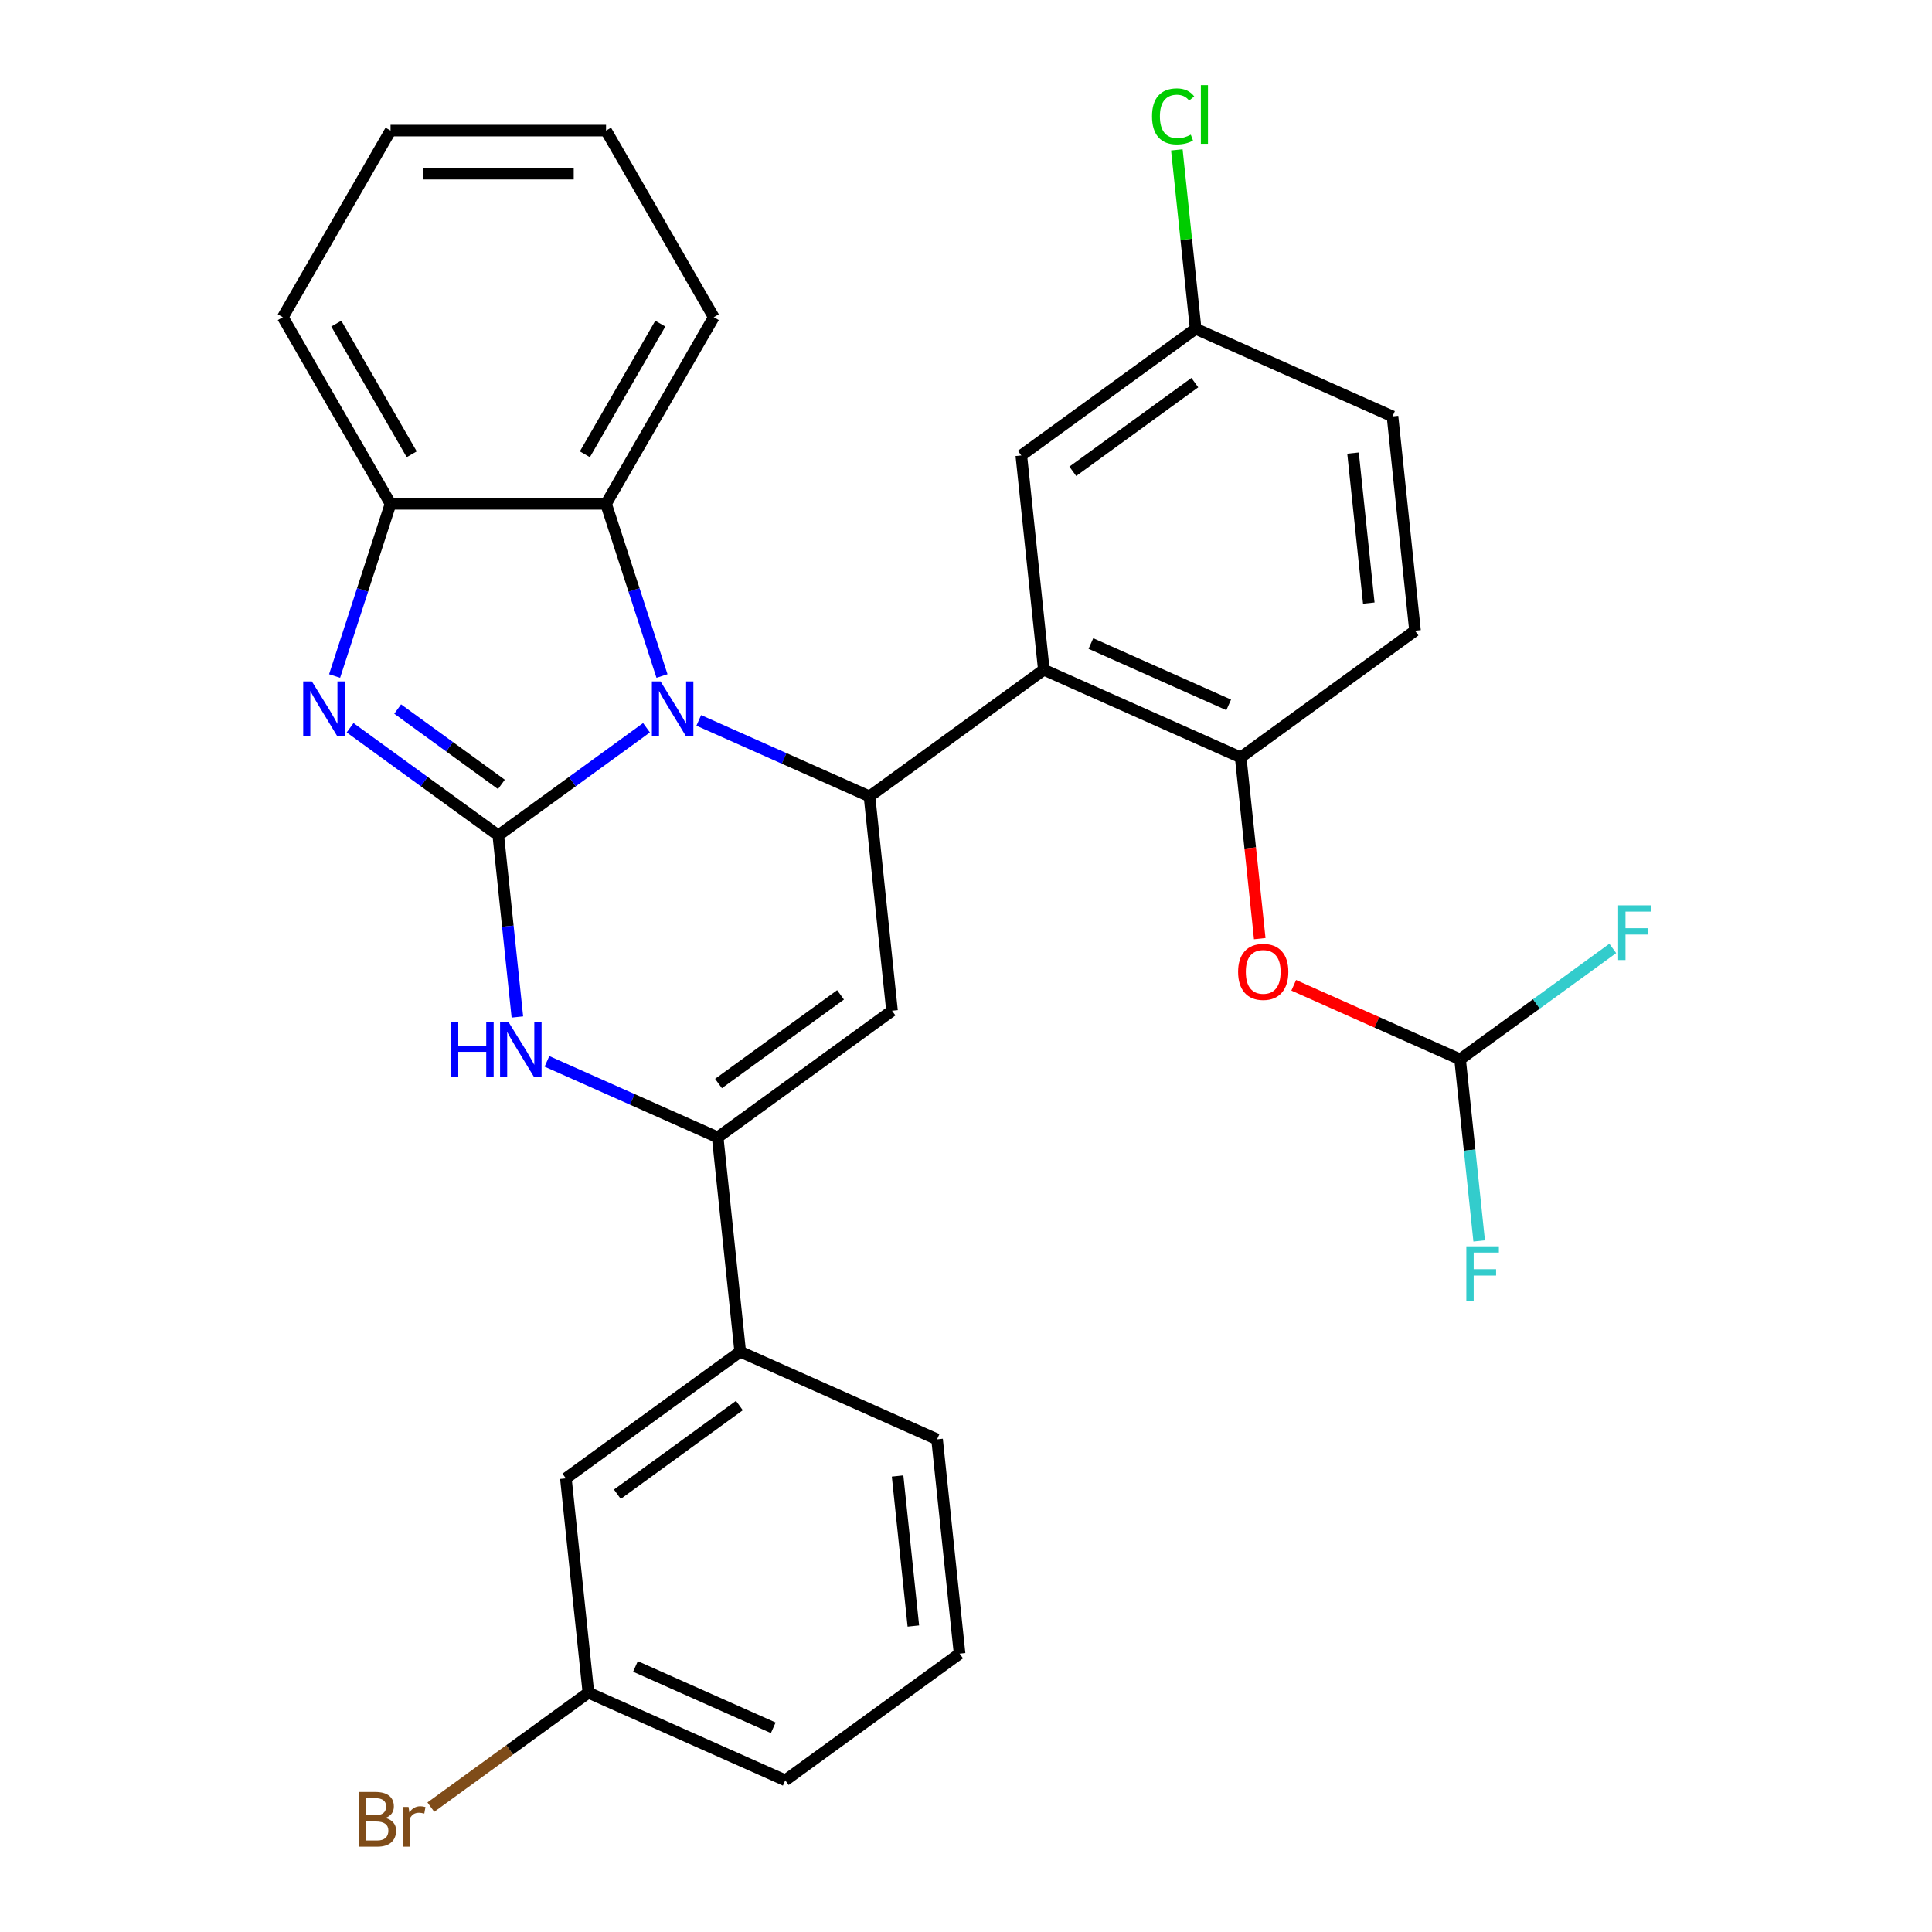 <?xml version='1.0' encoding='iso-8859-1'?>
<svg version='1.1' baseProfile='full'
              xmlns='http://www.w3.org/2000/svg'
                      xmlns:rdkit='http://www.rdkit.org/xml'
                      xmlns:xlink='http://www.w3.org/1999/xlink'
                  xml:space='preserve'
width='1000px' height='1000px' viewBox='0 0 1000 1000'>
<!-- END OF HEADER -->
<rect style='opacity:1.0;fill:#FFFFFF;stroke:none' width='1000' height='1000' x='0' y='0'> </rect>
<path class='bond-0' d='M 257.918,432.413 L 296.272,404.547' style='fill:none;fill-rule:evenodd;stroke:#000000;stroke-width:6px;stroke-linecap:butt;stroke-linejoin:miter;stroke-opacity:1' />
<path class='bond-0' d='M 296.272,404.547 L 334.626,376.681' style='fill:none;fill-rule:evenodd;stroke:#0000FF;stroke-width:6px;stroke-linecap:butt;stroke-linejoin:miter;stroke-opacity:1' />
<path class='bond-2' d='M 257.918,432.413 L 219.564,404.547' style='fill:none;fill-rule:evenodd;stroke:#000000;stroke-width:6px;stroke-linecap:butt;stroke-linejoin:miter;stroke-opacity:1' />
<path class='bond-2' d='M 219.564,404.547 L 181.21,376.681' style='fill:none;fill-rule:evenodd;stroke:#0000FF;stroke-width:6px;stroke-linecap:butt;stroke-linejoin:miter;stroke-opacity:1' />
<path class='bond-2' d='M 259.524,406.006 L 232.676,386.5' style='fill:none;fill-rule:evenodd;stroke:#000000;stroke-width:6px;stroke-linecap:butt;stroke-linejoin:miter;stroke-opacity:1' />
<path class='bond-2' d='M 232.676,386.5 L 205.828,366.994' style='fill:none;fill-rule:evenodd;stroke:#0000FF;stroke-width:6px;stroke-linecap:butt;stroke-linejoin:miter;stroke-opacity:1' />
<path class='bond-4' d='M 257.918,432.413 L 262.857,479.403' style='fill:none;fill-rule:evenodd;stroke:#000000;stroke-width:6px;stroke-linecap:butt;stroke-linejoin:miter;stroke-opacity:1' />
<path class='bond-4' d='M 262.857,479.403 L 267.795,526.392' style='fill:none;fill-rule:evenodd;stroke:#0000FF;stroke-width:6px;stroke-linecap:butt;stroke-linejoin:miter;stroke-opacity:1' />
<path class='bond-1' d='M 361.683,372.876 L 405.866,392.547' style='fill:none;fill-rule:evenodd;stroke:#0000FF;stroke-width:6px;stroke-linecap:butt;stroke-linejoin:miter;stroke-opacity:1' />
<path class='bond-1' d='M 405.866,392.547 L 450.05,412.219' style='fill:none;fill-rule:evenodd;stroke:#000000;stroke-width:6px;stroke-linecap:butt;stroke-linejoin:miter;stroke-opacity:1' />
<path class='bond-7' d='M 342.647,349.904 L 328.167,305.339' style='fill:none;fill-rule:evenodd;stroke:#0000FF;stroke-width:6px;stroke-linecap:butt;stroke-linejoin:miter;stroke-opacity:1' />
<path class='bond-7' d='M 328.167,305.339 L 313.687,260.773' style='fill:none;fill-rule:evenodd;stroke:#000000;stroke-width:6px;stroke-linecap:butt;stroke-linejoin:miter;stroke-opacity:1' />
<path class='bond-6' d='M 450.05,412.219 L 540.286,346.659' style='fill:none;fill-rule:evenodd;stroke:#000000;stroke-width:6px;stroke-linecap:butt;stroke-linejoin:miter;stroke-opacity:1' />
<path class='bond-31' d='M 450.05,412.219 L 461.709,523.147' style='fill:none;fill-rule:evenodd;stroke:#000000;stroke-width:6px;stroke-linecap:butt;stroke-linejoin:miter;stroke-opacity:1' />
<path class='bond-8' d='M 173.188,349.904 L 187.668,305.339' style='fill:none;fill-rule:evenodd;stroke:#0000FF;stroke-width:6px;stroke-linecap:butt;stroke-linejoin:miter;stroke-opacity:1' />
<path class='bond-8' d='M 187.668,305.339 L 202.149,260.773' style='fill:none;fill-rule:evenodd;stroke:#000000;stroke-width:6px;stroke-linecap:butt;stroke-linejoin:miter;stroke-opacity:1' />
<path class='bond-3' d='M 461.709,523.147 L 371.472,588.707' style='fill:none;fill-rule:evenodd;stroke:#000000;stroke-width:6px;stroke-linecap:butt;stroke-linejoin:miter;stroke-opacity:1' />
<path class='bond-3' d='M 435.061,514.933 L 371.895,560.826' style='fill:none;fill-rule:evenodd;stroke:#000000;stroke-width:6px;stroke-linecap:butt;stroke-linejoin:miter;stroke-opacity:1' />
<path class='bond-5' d='M 283.105,549.364 L 327.289,569.036' style='fill:none;fill-rule:evenodd;stroke:#0000FF;stroke-width:6px;stroke-linecap:butt;stroke-linejoin:miter;stroke-opacity:1' />
<path class='bond-5' d='M 327.289,569.036 L 371.472,588.707' style='fill:none;fill-rule:evenodd;stroke:#000000;stroke-width:6px;stroke-linecap:butt;stroke-linejoin:miter;stroke-opacity:1' />
<path class='bond-10' d='M 371.472,588.707 L 383.131,699.635' style='fill:none;fill-rule:evenodd;stroke:#000000;stroke-width:6px;stroke-linecap:butt;stroke-linejoin:miter;stroke-opacity:1' />
<path class='bond-9' d='M 540.286,346.659 L 642.182,392.025' style='fill:none;fill-rule:evenodd;stroke:#000000;stroke-width:6px;stroke-linecap:butt;stroke-linejoin:miter;stroke-opacity:1' />
<path class='bond-9' d='M 564.644,333.084 L 635.971,364.841' style='fill:none;fill-rule:evenodd;stroke:#000000;stroke-width:6px;stroke-linecap:butt;stroke-linejoin:miter;stroke-opacity:1' />
<path class='bond-13' d='M 540.286,346.659 L 528.627,235.731' style='fill:none;fill-rule:evenodd;stroke:#000000;stroke-width:6px;stroke-linecap:butt;stroke-linejoin:miter;stroke-opacity:1' />
<path class='bond-23' d='M 313.687,260.773 L 369.456,164.178' style='fill:none;fill-rule:evenodd;stroke:#000000;stroke-width:6px;stroke-linecap:butt;stroke-linejoin:miter;stroke-opacity:1' />
<path class='bond-23' d='M 302.733,235.13 L 341.772,167.513' style='fill:none;fill-rule:evenodd;stroke:#000000;stroke-width:6px;stroke-linecap:butt;stroke-linejoin:miter;stroke-opacity:1' />
<path class='bond-30' d='M 313.687,260.773 L 202.149,260.773' style='fill:none;fill-rule:evenodd;stroke:#000000;stroke-width:6px;stroke-linecap:butt;stroke-linejoin:miter;stroke-opacity:1' />
<path class='bond-24' d='M 202.149,260.773 L 146.379,164.178' style='fill:none;fill-rule:evenodd;stroke:#000000;stroke-width:6px;stroke-linecap:butt;stroke-linejoin:miter;stroke-opacity:1' />
<path class='bond-24' d='M 213.102,235.13 L 174.064,167.513' style='fill:none;fill-rule:evenodd;stroke:#000000;stroke-width:6px;stroke-linecap:butt;stroke-linejoin:miter;stroke-opacity:1' />
<path class='bond-11' d='M 642.182,392.025 L 647.112,438.935' style='fill:none;fill-rule:evenodd;stroke:#000000;stroke-width:6px;stroke-linecap:butt;stroke-linejoin:miter;stroke-opacity:1' />
<path class='bond-11' d='M 647.112,438.935 L 652.042,485.844' style='fill:none;fill-rule:evenodd;stroke:#FF0000;stroke-width:6px;stroke-linecap:butt;stroke-linejoin:miter;stroke-opacity:1' />
<path class='bond-15' d='M 642.182,392.025 L 732.418,326.465' style='fill:none;fill-rule:evenodd;stroke:#000000;stroke-width:6px;stroke-linecap:butt;stroke-linejoin:miter;stroke-opacity:1' />
<path class='bond-14' d='M 383.131,699.635 L 292.895,765.195' style='fill:none;fill-rule:evenodd;stroke:#000000;stroke-width:6px;stroke-linecap:butt;stroke-linejoin:miter;stroke-opacity:1' />
<path class='bond-14' d='M 382.708,727.516 L 319.542,773.409' style='fill:none;fill-rule:evenodd;stroke:#000000;stroke-width:6px;stroke-linecap:butt;stroke-linejoin:miter;stroke-opacity:1' />
<path class='bond-25' d='M 383.131,699.635 L 485.027,745.002' style='fill:none;fill-rule:evenodd;stroke:#000000;stroke-width:6px;stroke-linecap:butt;stroke-linejoin:miter;stroke-opacity:1' />
<path class='bond-12' d='M 669.629,509.982 L 712.683,529.151' style='fill:none;fill-rule:evenodd;stroke:#FF0000;stroke-width:6px;stroke-linecap:butt;stroke-linejoin:miter;stroke-opacity:1' />
<path class='bond-12' d='M 712.683,529.151 L 755.736,548.32' style='fill:none;fill-rule:evenodd;stroke:#000000;stroke-width:6px;stroke-linecap:butt;stroke-linejoin:miter;stroke-opacity:1' />
<path class='bond-17' d='M 755.736,548.32 L 760.675,595.309' style='fill:none;fill-rule:evenodd;stroke:#000000;stroke-width:6px;stroke-linecap:butt;stroke-linejoin:miter;stroke-opacity:1' />
<path class='bond-17' d='M 760.675,595.309 L 765.614,642.299' style='fill:none;fill-rule:evenodd;stroke:#33CCCC;stroke-width:6px;stroke-linecap:butt;stroke-linejoin:miter;stroke-opacity:1' />
<path class='bond-18' d='M 755.736,548.32 L 795.25,519.611' style='fill:none;fill-rule:evenodd;stroke:#000000;stroke-width:6px;stroke-linecap:butt;stroke-linejoin:miter;stroke-opacity:1' />
<path class='bond-18' d='M 795.25,519.611 L 834.764,490.902' style='fill:none;fill-rule:evenodd;stroke:#33CCCC;stroke-width:6px;stroke-linecap:butt;stroke-linejoin:miter;stroke-opacity:1' />
<path class='bond-16' d='M 528.627,235.731 L 618.864,170.17' style='fill:none;fill-rule:evenodd;stroke:#000000;stroke-width:6px;stroke-linecap:butt;stroke-linejoin:miter;stroke-opacity:1' />
<path class='bond-16' d='M 555.275,243.944 L 618.44,198.052' style='fill:none;fill-rule:evenodd;stroke:#000000;stroke-width:6px;stroke-linecap:butt;stroke-linejoin:miter;stroke-opacity:1' />
<path class='bond-19' d='M 292.895,765.195 L 304.554,876.123' style='fill:none;fill-rule:evenodd;stroke:#000000;stroke-width:6px;stroke-linecap:butt;stroke-linejoin:miter;stroke-opacity:1' />
<path class='bond-34' d='M 732.418,326.465 L 720.759,215.537' style='fill:none;fill-rule:evenodd;stroke:#000000;stroke-width:6px;stroke-linecap:butt;stroke-linejoin:miter;stroke-opacity:1' />
<path class='bond-34' d='M 708.484,312.157 L 700.323,234.508' style='fill:none;fill-rule:evenodd;stroke:#000000;stroke-width:6px;stroke-linecap:butt;stroke-linejoin:miter;stroke-opacity:1' />
<path class='bond-20' d='M 618.864,170.17 L 720.759,215.537' style='fill:none;fill-rule:evenodd;stroke:#000000;stroke-width:6px;stroke-linecap:butt;stroke-linejoin:miter;stroke-opacity:1' />
<path class='bond-21' d='M 618.864,170.17 L 613.997,123.871' style='fill:none;fill-rule:evenodd;stroke:#000000;stroke-width:6px;stroke-linecap:butt;stroke-linejoin:miter;stroke-opacity:1' />
<path class='bond-21' d='M 613.997,123.871 L 609.131,77.572' style='fill:none;fill-rule:evenodd;stroke:#00CC00;stroke-width:6px;stroke-linecap:butt;stroke-linejoin:miter;stroke-opacity:1' />
<path class='bond-22' d='M 304.554,876.123 L 263.78,905.747' style='fill:none;fill-rule:evenodd;stroke:#000000;stroke-width:6px;stroke-linecap:butt;stroke-linejoin:miter;stroke-opacity:1' />
<path class='bond-22' d='M 263.78,905.747 L 223.005,935.371' style='fill:none;fill-rule:evenodd;stroke:#7F4C19;stroke-width:6px;stroke-linecap:butt;stroke-linejoin:miter;stroke-opacity:1' />
<path class='bond-33' d='M 304.554,876.123 L 406.449,921.49' style='fill:none;fill-rule:evenodd;stroke:#000000;stroke-width:6px;stroke-linecap:butt;stroke-linejoin:miter;stroke-opacity:1' />
<path class='bond-33' d='M 328.911,862.549 L 400.238,894.305' style='fill:none;fill-rule:evenodd;stroke:#000000;stroke-width:6px;stroke-linecap:butt;stroke-linejoin:miter;stroke-opacity:1' />
<path class='bond-28' d='M 369.456,164.178 L 313.687,67.583' style='fill:none;fill-rule:evenodd;stroke:#000000;stroke-width:6px;stroke-linecap:butt;stroke-linejoin:miter;stroke-opacity:1' />
<path class='bond-29' d='M 146.379,164.178 L 202.149,67.583' style='fill:none;fill-rule:evenodd;stroke:#000000;stroke-width:6px;stroke-linecap:butt;stroke-linejoin:miter;stroke-opacity:1' />
<path class='bond-26' d='M 485.027,745.002 L 496.685,855.929' style='fill:none;fill-rule:evenodd;stroke:#000000;stroke-width:6px;stroke-linecap:butt;stroke-linejoin:miter;stroke-opacity:1' />
<path class='bond-26' d='M 464.59,763.972 L 472.751,841.622' style='fill:none;fill-rule:evenodd;stroke:#000000;stroke-width:6px;stroke-linecap:butt;stroke-linejoin:miter;stroke-opacity:1' />
<path class='bond-27' d='M 496.685,855.929 L 406.449,921.49' style='fill:none;fill-rule:evenodd;stroke:#000000;stroke-width:6px;stroke-linecap:butt;stroke-linejoin:miter;stroke-opacity:1' />
<path class='bond-32' d='M 313.687,67.583 L 202.149,67.583' style='fill:none;fill-rule:evenodd;stroke:#000000;stroke-width:6px;stroke-linecap:butt;stroke-linejoin:miter;stroke-opacity:1' />
<path class='bond-32' d='M 296.956,89.891 L 218.879,89.891' style='fill:none;fill-rule:evenodd;stroke:#000000;stroke-width:6px;stroke-linecap:butt;stroke-linejoin:miter;stroke-opacity:1' />
<path  class='atom-1' d='M 341.894 352.692
L 351.174 367.692
Q 352.094 369.172, 353.574 371.852
Q 355.054 374.532, 355.134 374.692
L 355.134 352.692
L 358.894 352.692
L 358.894 381.012
L 355.014 381.012
L 345.054 364.612
Q 343.894 362.692, 342.654 360.492
Q 341.454 358.292, 341.094 357.612
L 341.094 381.012
L 337.414 381.012
L 337.414 352.692
L 341.894 352.692
' fill='#0000FF'/>
<path  class='atom-3' d='M 161.421 352.692
L 170.701 367.692
Q 171.621 369.172, 173.101 371.852
Q 174.581 374.532, 174.661 374.692
L 174.661 352.692
L 178.421 352.692
L 178.421 381.012
L 174.541 381.012
L 164.581 364.612
Q 163.421 362.692, 162.181 360.492
Q 160.981 358.292, 160.621 357.612
L 160.621 381.012
L 156.941 381.012
L 156.941 352.692
L 161.421 352.692
' fill='#0000FF'/>
<path  class='atom-5' d='M 233.357 529.181
L 237.197 529.181
L 237.197 541.221
L 251.677 541.221
L 251.677 529.181
L 255.517 529.181
L 255.517 557.501
L 251.677 557.501
L 251.677 544.421
L 237.197 544.421
L 237.197 557.501
L 233.357 557.501
L 233.357 529.181
' fill='#0000FF'/>
<path  class='atom-5' d='M 263.317 529.181
L 272.597 544.181
Q 273.517 545.661, 274.997 548.341
Q 276.477 551.021, 276.557 551.181
L 276.557 529.181
L 280.317 529.181
L 280.317 557.501
L 276.437 557.501
L 266.477 541.101
Q 265.317 539.181, 264.077 536.981
Q 262.877 534.781, 262.517 534.101
L 262.517 557.501
L 258.837 557.501
L 258.837 529.181
L 263.317 529.181
' fill='#0000FF'/>
<path  class='atom-12' d='M 640.841 503.033
Q 640.841 496.233, 644.201 492.433
Q 647.561 488.633, 653.841 488.633
Q 660.121 488.633, 663.481 492.433
Q 666.841 496.233, 666.841 503.033
Q 666.841 509.913, 663.441 513.833
Q 660.041 517.713, 653.841 517.713
Q 647.601 517.713, 644.201 513.833
Q 640.841 509.953, 640.841 503.033
M 653.841 514.513
Q 658.161 514.513, 660.481 511.633
Q 662.841 508.713, 662.841 503.033
Q 662.841 497.473, 660.481 494.673
Q 658.161 491.833, 653.841 491.833
Q 649.521 491.833, 647.161 494.633
Q 644.841 497.433, 644.841 503.033
Q 644.841 508.753, 647.161 511.633
Q 649.521 514.513, 653.841 514.513
' fill='#FF0000'/>
<path  class='atom-18' d='M 758.975 645.087
L 775.815 645.087
L 775.815 648.327
L 762.775 648.327
L 762.775 656.927
L 774.375 656.927
L 774.375 660.207
L 762.775 660.207
L 762.775 673.407
L 758.975 673.407
L 758.975 645.087
' fill='#33CCCC'/>
<path  class='atom-19' d='M 837.553 468.599
L 854.393 468.599
L 854.393 471.839
L 841.353 471.839
L 841.353 480.439
L 852.953 480.439
L 852.953 483.719
L 841.353 483.719
L 841.353 496.919
L 837.553 496.919
L 837.553 468.599
' fill='#33CCCC'/>
<path  class='atom-22' d='M 596.285 60.223
Q 596.285 53.183, 599.565 49.503
Q 602.885 45.783, 609.165 45.783
Q 615.005 45.783, 618.125 49.903
L 615.485 52.063
Q 613.205 49.063, 609.165 49.063
Q 604.885 49.063, 602.605 51.943
Q 600.365 54.783, 600.365 60.223
Q 600.365 65.823, 602.685 68.703
Q 605.045 71.583, 609.605 71.583
Q 612.725 71.583, 616.365 69.703
L 617.485 72.703
Q 616.005 73.663, 613.765 74.223
Q 611.525 74.783, 609.045 74.783
Q 602.885 74.783, 599.565 71.023
Q 596.285 67.263, 596.285 60.223
' fill='#00CC00'/>
<path  class='atom-22' d='M 621.565 44.063
L 625.245 44.063
L 625.245 74.423
L 621.565 74.423
L 621.565 44.063
' fill='#00CC00'/>
<path  class='atom-23' d='M 199.537 940.963
Q 202.257 941.723, 203.617 943.403
Q 205.017 945.043, 205.017 947.483
Q 205.017 951.403, 202.497 953.643
Q 200.017 955.843, 195.297 955.843
L 185.777 955.843
L 185.777 927.523
L 194.137 927.523
Q 198.977 927.523, 201.417 929.483
Q 203.857 931.443, 203.857 935.043
Q 203.857 939.323, 199.537 940.963
M 189.577 930.723
L 189.577 939.603
L 194.137 939.603
Q 196.937 939.603, 198.377 938.483
Q 199.857 937.323, 199.857 935.043
Q 199.857 930.723, 194.137 930.723
L 189.577 930.723
M 195.297 952.643
Q 198.057 952.643, 199.537 951.323
Q 201.017 950.003, 201.017 947.483
Q 201.017 945.163, 199.377 944.003
Q 197.777 942.803, 194.697 942.803
L 189.577 942.803
L 189.577 952.643
L 195.297 952.643
' fill='#7F4C19'/>
<path  class='atom-23' d='M 211.457 935.283
L 211.897 938.123
Q 214.057 934.923, 217.577 934.923
Q 218.697 934.923, 220.217 935.323
L 219.617 938.683
Q 217.897 938.283, 216.937 938.283
Q 215.257 938.283, 214.137 938.963
Q 213.057 939.603, 212.177 941.163
L 212.177 955.843
L 208.417 955.843
L 208.417 935.283
L 211.457 935.283
' fill='#7F4C19'/>
</svg>
